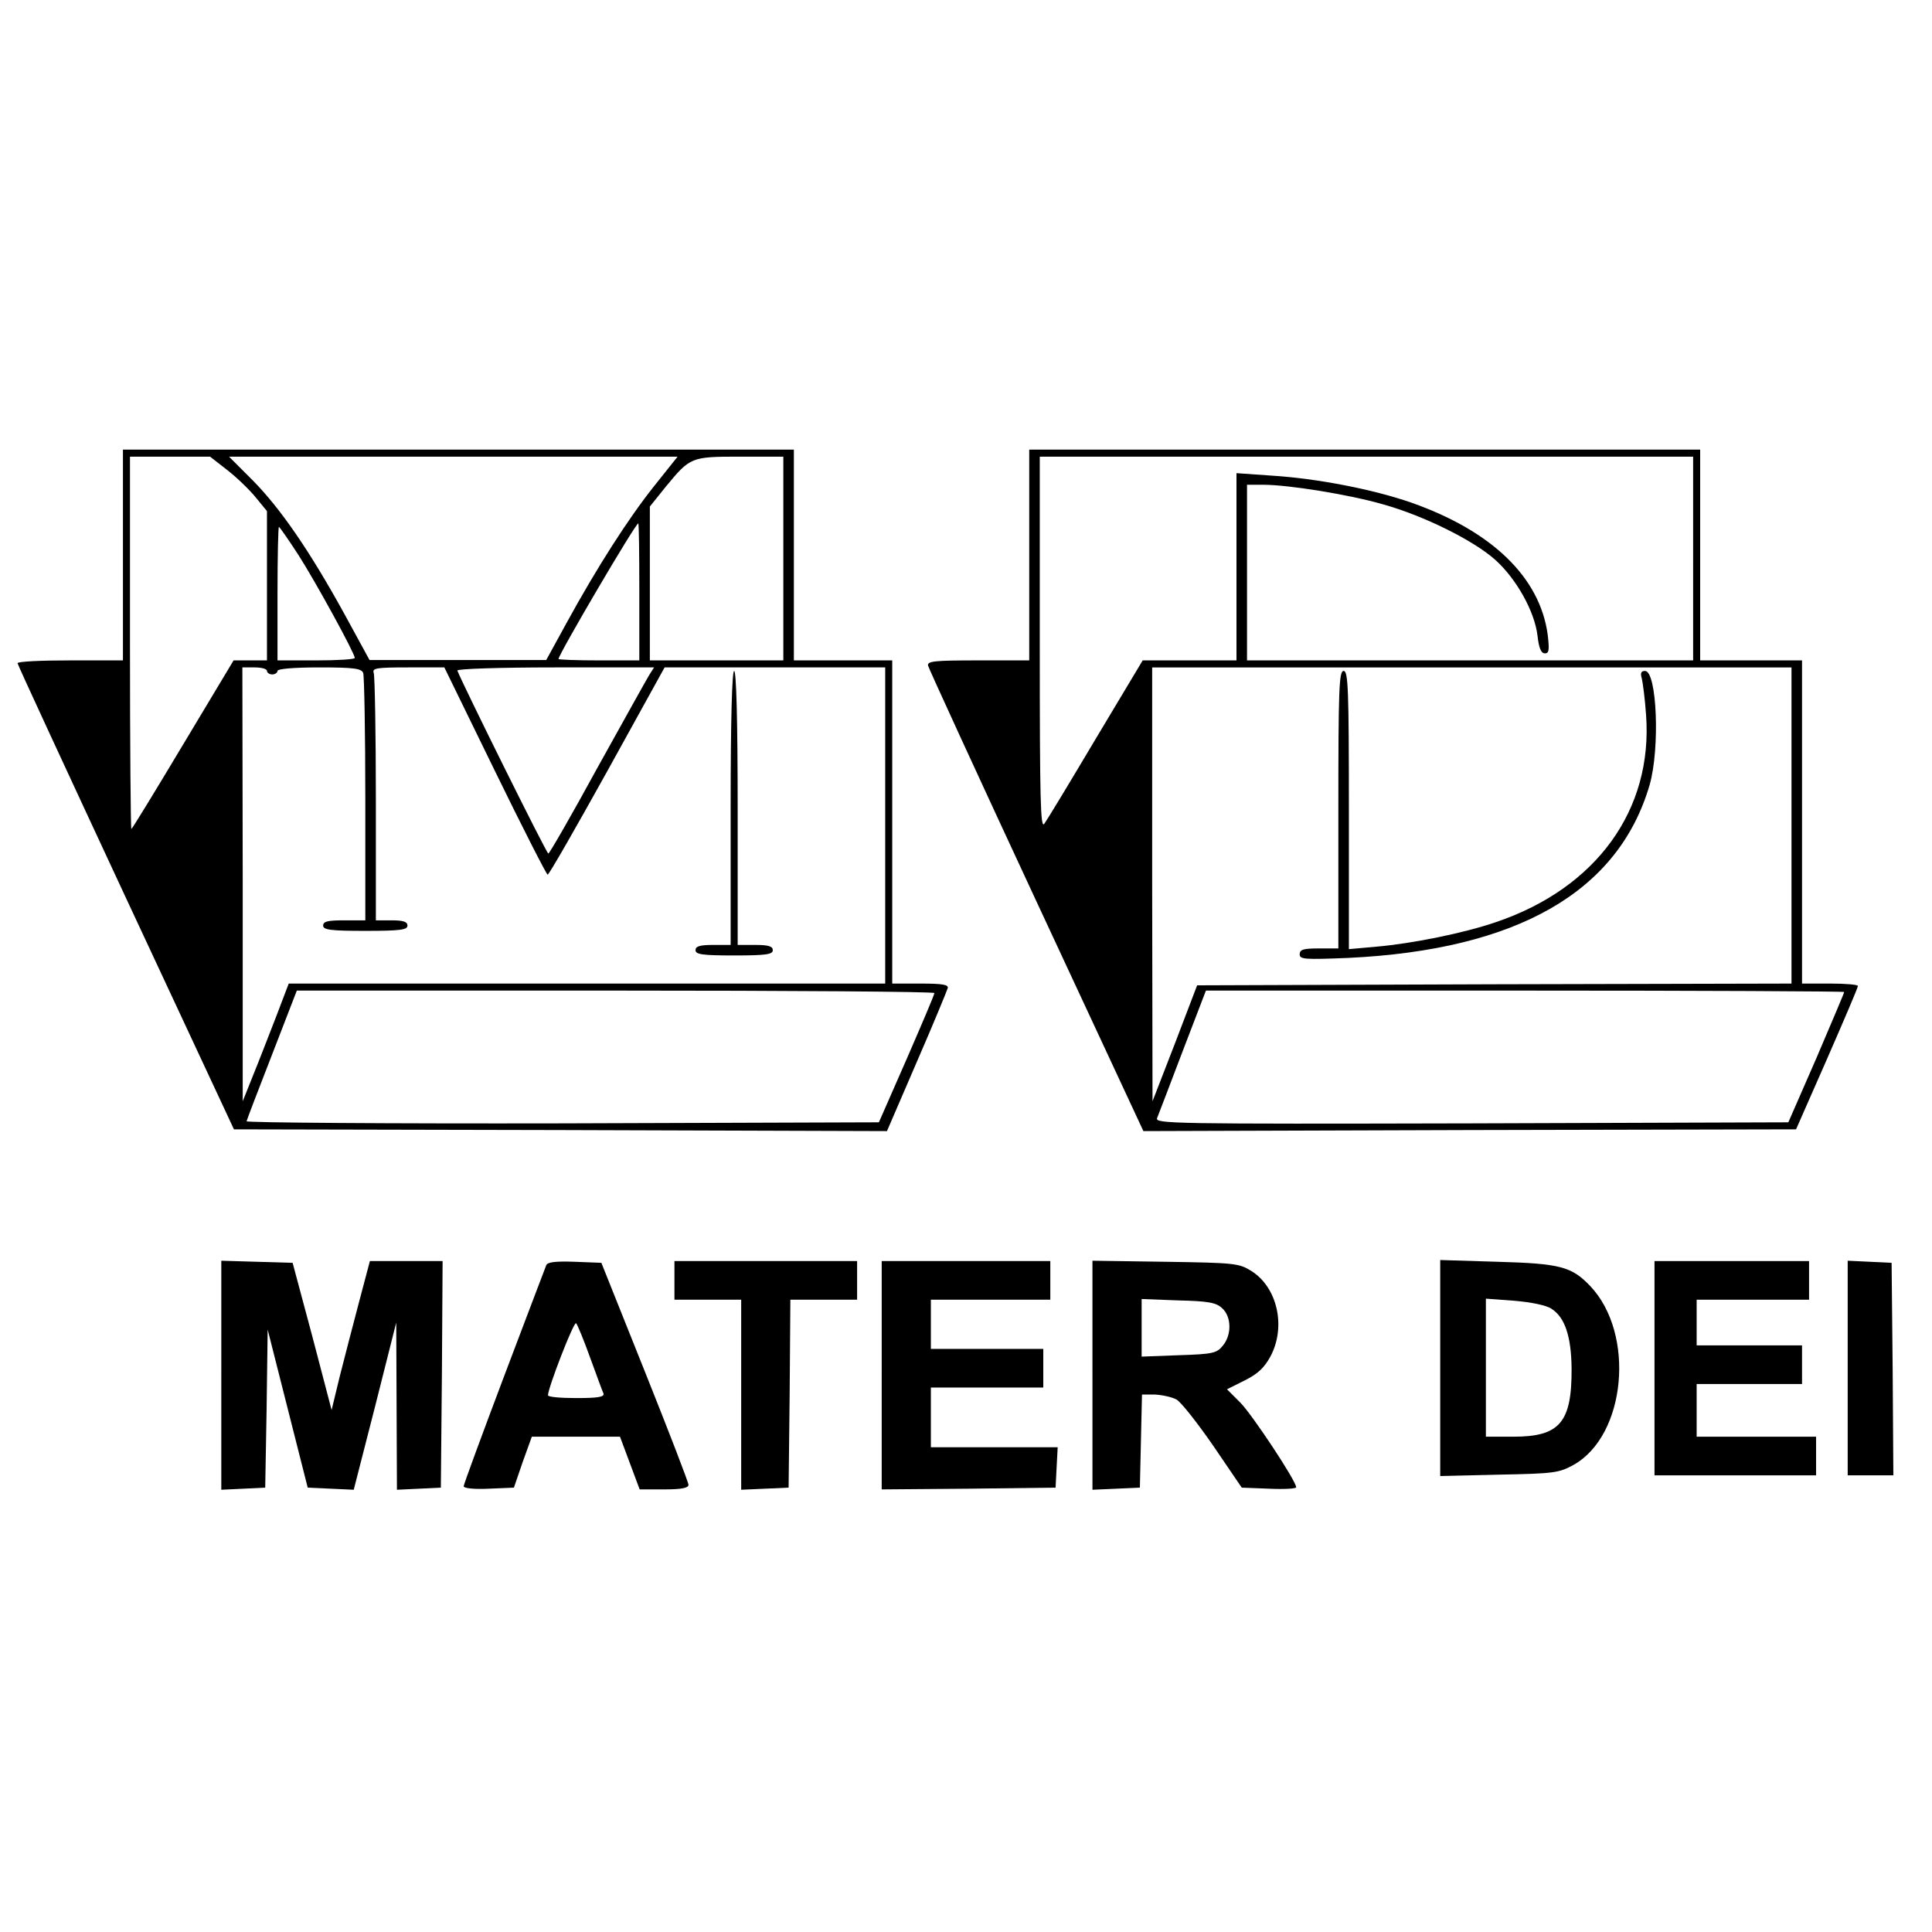 <?xml version="1.0" standalone="no"?>
<!DOCTYPE svg PUBLIC "-//W3C//DTD SVG 20010904//EN"
 "http://www.w3.org/TR/2001/REC-SVG-20010904/DTD/svg10.dtd">
<svg version="1.0" xmlns="http://www.w3.org/2000/svg"
 width="550pt" height="550pt" viewBox="0 0 550 550"
 preserveAspectRatio="xMidYMid meet">
<g transform="translate(0,550) scale(0.1,-0.1)"
fill="#000000" stroke="none">
<path d="M350 3920 l0 -300 -150 0 c-82 0 -150 -3 -150 -8 0 -4 139 -304 308
-667 l308 -660 929 -2 930 -3 85 197 c47 108 86 203 88 210 3 10 -16 13 -77
13 l-81 0 0 460 0 460 -140 0 -140 0 0 300 0 300 -955 0 -955 0 0 -300z m298
241 c27 -21 63 -56 80 -77 l32 -39 0 -212 0 -213 -48 0 -47 0 -144 -240 c-79
-132 -145 -240 -147 -240 -2 0 -4 239 -4 530 l0 530 114 0 114 0 50 -39z
m1214 -45 c-74 -93 -163 -232 -250 -391 l-57 -104 -251 0 -252 0 -72 132 c-97
176 -180 298 -261 380 l-67 67 639 0 638 0 -67 -84z m368 -206 l0 -290 -190 0
-190 0 0 219 0 219 45 56 c70 85 72 86 212 86 l123 0 0 -290z m-410 -95 l0
-195 -115 0 c-63 0 -115 2 -115 4 0 13 219 386 227 386 2 0 3 -88 3 -195z
m-971 106 c50 -78 161 -281 161 -294 0 -4 -49 -7 -110 -7 l-110 0 0 190 c0
105 2 190 4 190 2 0 27 -36 55 -79z m-89 -331 c0 -5 7 -10 15 -10 8 0 15 5 15
10 0 6 46 10 119 10 99 0 120 -3 125 -16 3 -9 6 -171 6 -360 l0 -344 -60 0
c-47 0 -60 -3 -60 -15 0 -12 20 -15 120 -15 100 0 120 3 120 15 0 11 -12 15
-45 15 l-45 0 0 344 c0 189 -3 351 -6 360 -5 14 7 16 98 16 l103 0 144 -295
c79 -162 147 -295 150 -295 4 0 80 133 170 295 l163 295 314 0 314 0 0 -450 0
-450 -849 0 -849 0 -37 -97 c-21 -54 -50 -129 -66 -168 l-28 -70 0 618 -1 617
35 0 c19 0 35 -4 35 -10z m1088 -12 c-8 -13 -74 -132 -148 -265 -73 -134 -136
-243 -139 -243 -5 0 -244 482 -259 521 -2 5 122 9 278 9 l282 0 -14 -22z m812
-905 c0 -5 -36 -89 -79 -188 l-79 -180 -902 -3 c-499 -1 -900 2 -898 6 1 5 34
91 73 191 l70 181 907 0 c500 0 908 -3 908 -7z"/>
<path d="M2080 3200 l0 -390 -50 0 c-38 0 -50 -4 -50 -15 0 -12 19 -15 110
-15 91 0 110 3 110 15 0 11 -12 15 -50 15 l-50 0 0 390 c0 253 -4 390 -10 390
-6 0 -10 -137 -10 -390z"/>
<path d="M2930 3920 l0 -300 -146 0 c-123 0 -145 -2 -142 -15 2 -8 140 -309
308 -670 l305 -655 929 3 929 2 88 200 c48 110 88 203 88 208 1 4 -35 7 -79 7
l-80 0 0 460 0 460 -145 0 -145 0 0 300 0 300 -955 0 -955 0 0 -300z m1890
-10 l0 -290 -635 0 -635 0 0 250 0 250 46 0 c72 0 246 -28 342 -56 115 -32
258 -103 319 -158 60 -54 112 -147 120 -216 4 -35 10 -50 21 -50 12 0 13 10 8
53 -22 163 -158 295 -388 376 -109 38 -269 69 -398 77 l-100 7 0 -266 0 -267
-134 0 -133 0 -133 -222 c-73 -123 -139 -232 -147 -243 -11 -16 -13 65 -13
513 l0 532 930 0 930 0 0 -290z m280 -760 l0 -450 -846 -2 -846 -3 -63 -165
-64 -165 -1 618 0 617 910 0 910 0 0 -450z m150 -474 c0 -3 -36 -87 -79 -188
l-80 -183 -902 -3 c-856 -2 -901 -1 -895 15 4 10 37 96 73 191 l66 172 909 0
c499 0 908 -2 908 -4z"/>
<path d="M3810 3195 l0 -395 -55 0 c-45 0 -55 -3 -55 -17 0 -14 14 -15 138
-10 481 23 769 188 858 492 30 104 21 325 -13 325 -11 0 -14 -6 -9 -22 3 -13
9 -59 12 -103 20 -270 -141 -493 -427 -590 -90 -31 -237 -61 -341 -70 l-78 -7
0 396 c0 345 -2 396 -15 396 -13 0 -15 -51 -15 -395z"/>
<path d="M630 1585 l0 -326 63 3 62 3 4 225 3 225 57 -225 57 -225 66 -3 65
-3 61 238 60 238 1 -238 1 -238 63 3 62 3 3 323 2 322 -104 0 -103 0 -31 -117
c-17 -65 -42 -160 -55 -212 l-23 -95 -55 210 -56 209 -101 3 -102 3 0 -326z"/>
<path d="M1555 1898 c-3 -7 -57 -150 -120 -316 -63 -167 -115 -308 -115 -313
0 -6 31 -9 71 -7 l72 3 25 73 26 72 126 0 125 0 28 -75 28 -75 70 0 c49 0 69
4 69 13 0 7 -56 152 -124 322 l-124 310 -76 3 c-55 2 -78 -1 -81 -10z m125
-263 c18 -49 35 -96 38 -102 3 -10 -16 -13 -77 -13 -45 0 -81 3 -81 8 0 21 74
212 80 205 4 -4 22 -48 40 -98z"/>
<path d="M1920 1855 l0 -55 95 0 95 0 0 -270 0 -271 68 3 67 3 3 268 2 267 95
0 95 0 0 55 0 55 -260 0 -260 0 0 -55z"/>
<path d="M2510 1585 l0 -325 248 2 247 3 3 58 3 57 -181 0 -180 0 0 85 0 85
160 0 160 0 0 55 0 55 -160 0 -160 0 0 70 0 70 170 0 170 0 0 55 0 55 -240 0
-240 0 0 -325z"/>
<path d="M3110 1585 l0 -326 68 3 67 3 3 133 3 132 37 0 c20 -1 48 -7 61 -14
13 -7 60 -67 105 -132 l81 -119 78 -3 c42 -2 77 0 77 4 0 18 -126 208 -159
241 l-38 38 50 25 c38 19 56 36 74 69 45 85 19 197 -55 243 -35 22 -49 23
-244 26 l-208 3 0 -326z m369 191 c27 -24 28 -76 2 -107 -17 -21 -28 -24 -125
-27 l-106 -4 0 82 0 82 104 -4 c85 -2 108 -6 125 -22z"/>
<path d="M4100 1605 l0 -307 168 4 c157 3 170 5 212 28 149 84 176 373 47 509
-53 55 -84 64 -264 69 l-163 5 0 -308z m317 169 c38 -24 56 -79 57 -169 1
-155 -34 -195 -166 -195 l-78 0 0 196 0 197 81 -6 c48 -4 92 -13 106 -23z"/>
<path d="M4710 1605 l0 -305 230 0 230 0 0 55 0 55 -170 0 -170 0 0 75 0 75
150 0 150 0 0 55 0 55 -150 0 -150 0 0 65 0 65 160 0 160 0 0 55 0 55 -220 0
-220 0 0 -305z"/>
<path d="M5260 1605 l0 -305 65 0 65 0 -2 303 -3 302 -62 3 -63 3 0 -306z"/>
</g>
</svg>
